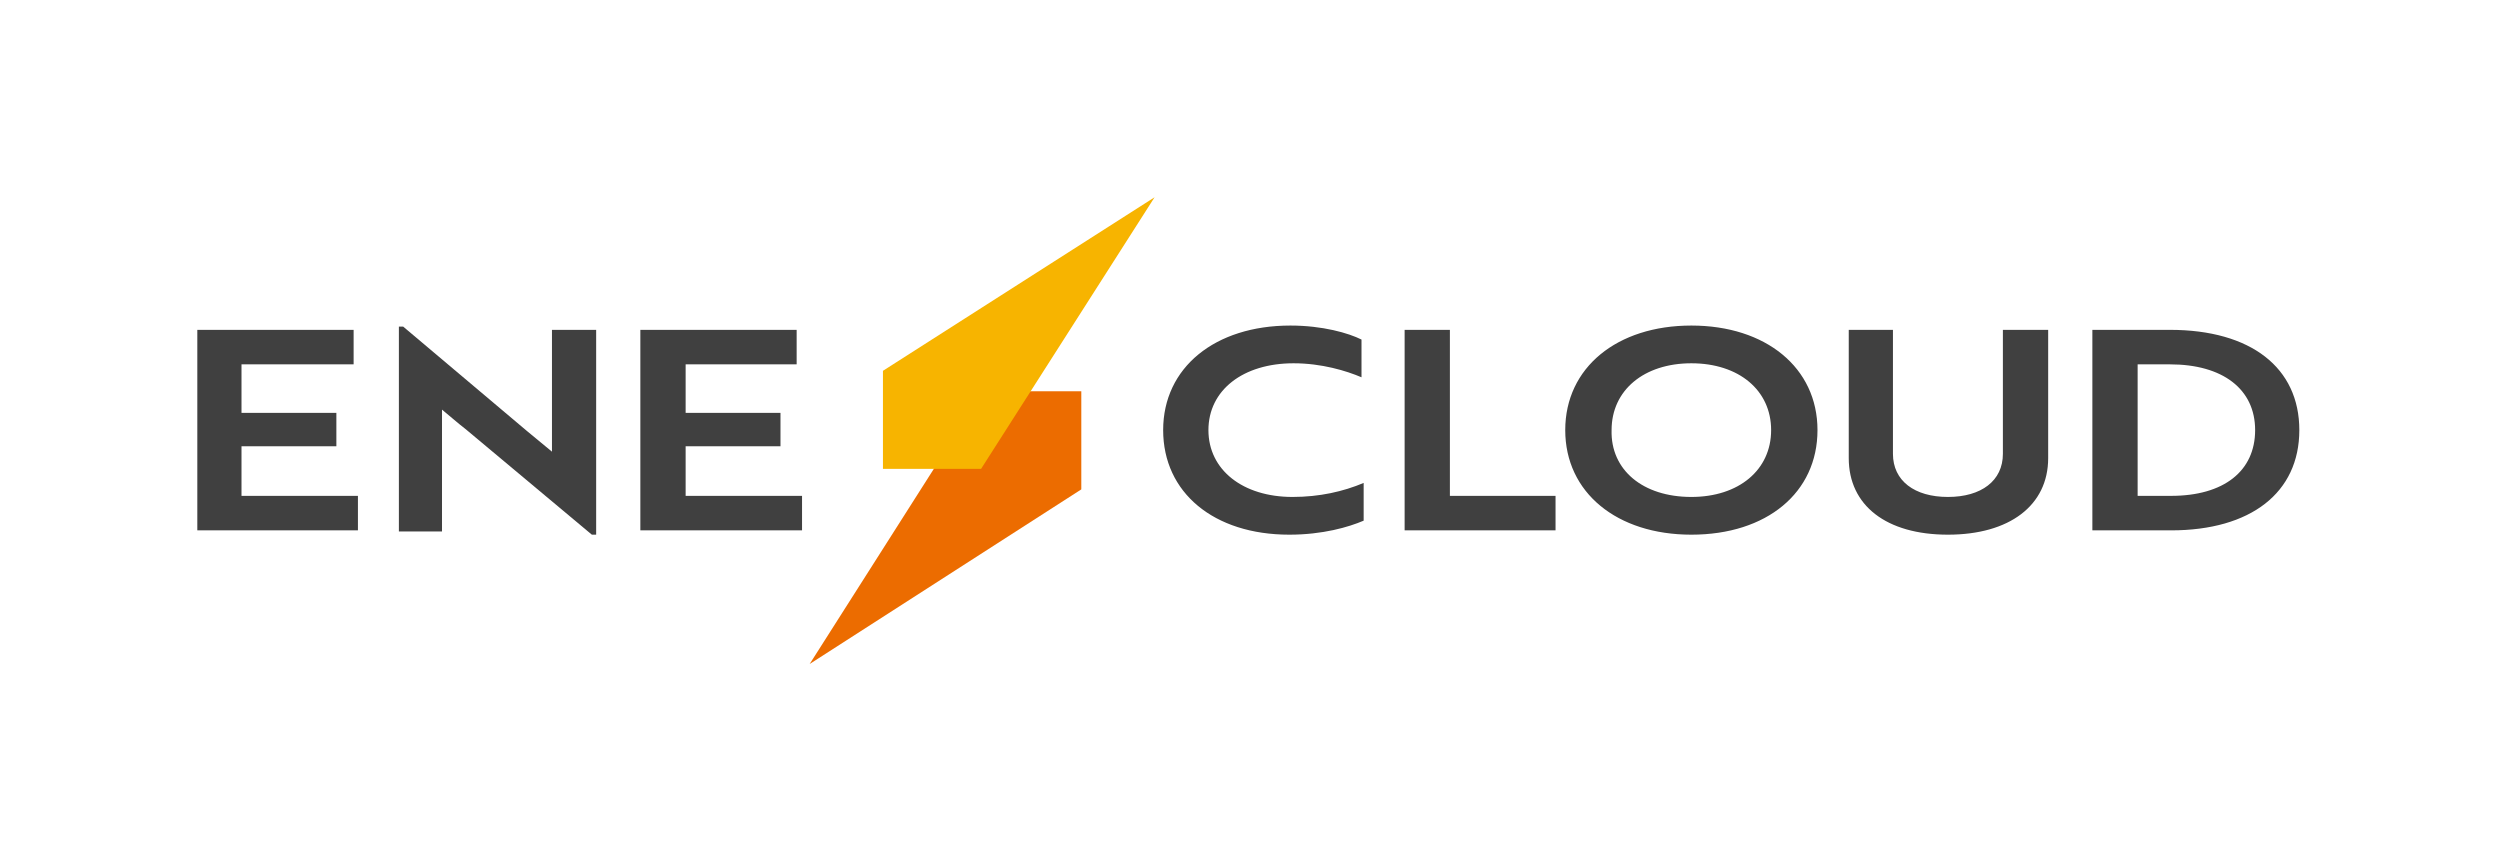 <svg width="186" height="64" viewBox="0 0 186 64" fill="none" xmlns="http://www.w3.org/2000/svg">
<g clip-path="url(#clip0_5754_6678)">
<path d="M73.151 29.111H80.449V36.41L60.238 49.402L73.151 29.111Z" fill="#EC6C00"/>
<path d="M72.99 34.886H65.691V27.588L85.902 14.676L72.99 34.886Z" fill="#F7B400"/>
<path d="M14.68 39.539V24.541H26.309V27.108H17.968V30.717H25.026V33.203H17.968V36.892H26.63V39.459H14.68V39.539ZM34.73 32C34.008 31.439 33.286 30.797 32.885 30.476V39.539H29.677V24.301H29.998L39.221 32.08L41.066 33.604C41.066 33.043 41.066 32.321 41.066 31.599V24.541H44.354V39.779H44.033L34.73 32ZM47.642 39.539V24.541H59.271V27.108H51.011V30.717H58.068V33.203H51.011V36.892H59.672V39.459H47.642V39.539Z" fill="#404040"/>
<path d="M101.296 28.07C100.173 27.589 98.329 27.028 96.243 27.028C92.474 27.028 89.907 29.033 89.907 32C89.907 34.968 92.474 36.973 96.163 36.973C98.168 36.973 99.933 36.572 101.456 35.93V38.737C100.334 39.218 98.409 39.78 95.922 39.78C90.308 39.78 86.539 36.652 86.539 32C86.539 27.349 90.389 24.221 96.003 24.221C98.409 24.221 100.334 24.782 101.296 25.263V28.07ZM104.504 39.539V24.541H107.872V36.892H115.732V39.459H104.504V39.539ZM125.837 24.221C131.371 24.221 135.221 27.349 135.221 32C135.221 36.652 131.451 39.78 125.837 39.78C120.303 39.78 116.454 36.652 116.454 32C116.454 27.349 120.303 24.221 125.837 24.221ZM125.837 36.973C129.366 36.973 131.772 34.968 131.772 32C131.772 29.033 129.366 27.028 125.837 27.028C122.308 27.028 119.902 29.033 119.902 32C119.822 34.968 122.228 36.973 125.837 36.973ZM152.384 34.085C152.384 37.614 149.496 39.78 144.925 39.78C140.354 39.78 137.547 37.614 137.547 34.085V24.541H140.835V33.765C140.835 35.77 142.439 36.973 144.925 36.973C147.411 36.973 149.015 35.77 149.015 33.765V24.541H152.384V34.085ZM155.672 39.539V24.541H161.446C167.461 24.541 171.07 27.349 171.07 32C171.07 36.652 167.461 39.459 161.527 39.459H155.672V39.539ZM159.04 27.108V36.892H161.527C165.456 36.892 167.782 35.048 167.782 32C167.782 28.953 165.376 27.108 161.446 27.108H159.04Z" fill="#404040"/>
</g>
<defs>
<clipPath id="clip0_5754_6678">
<rect width="185.744" height="64" fill="white"/>
</clipPath>
</defs>
</svg>
